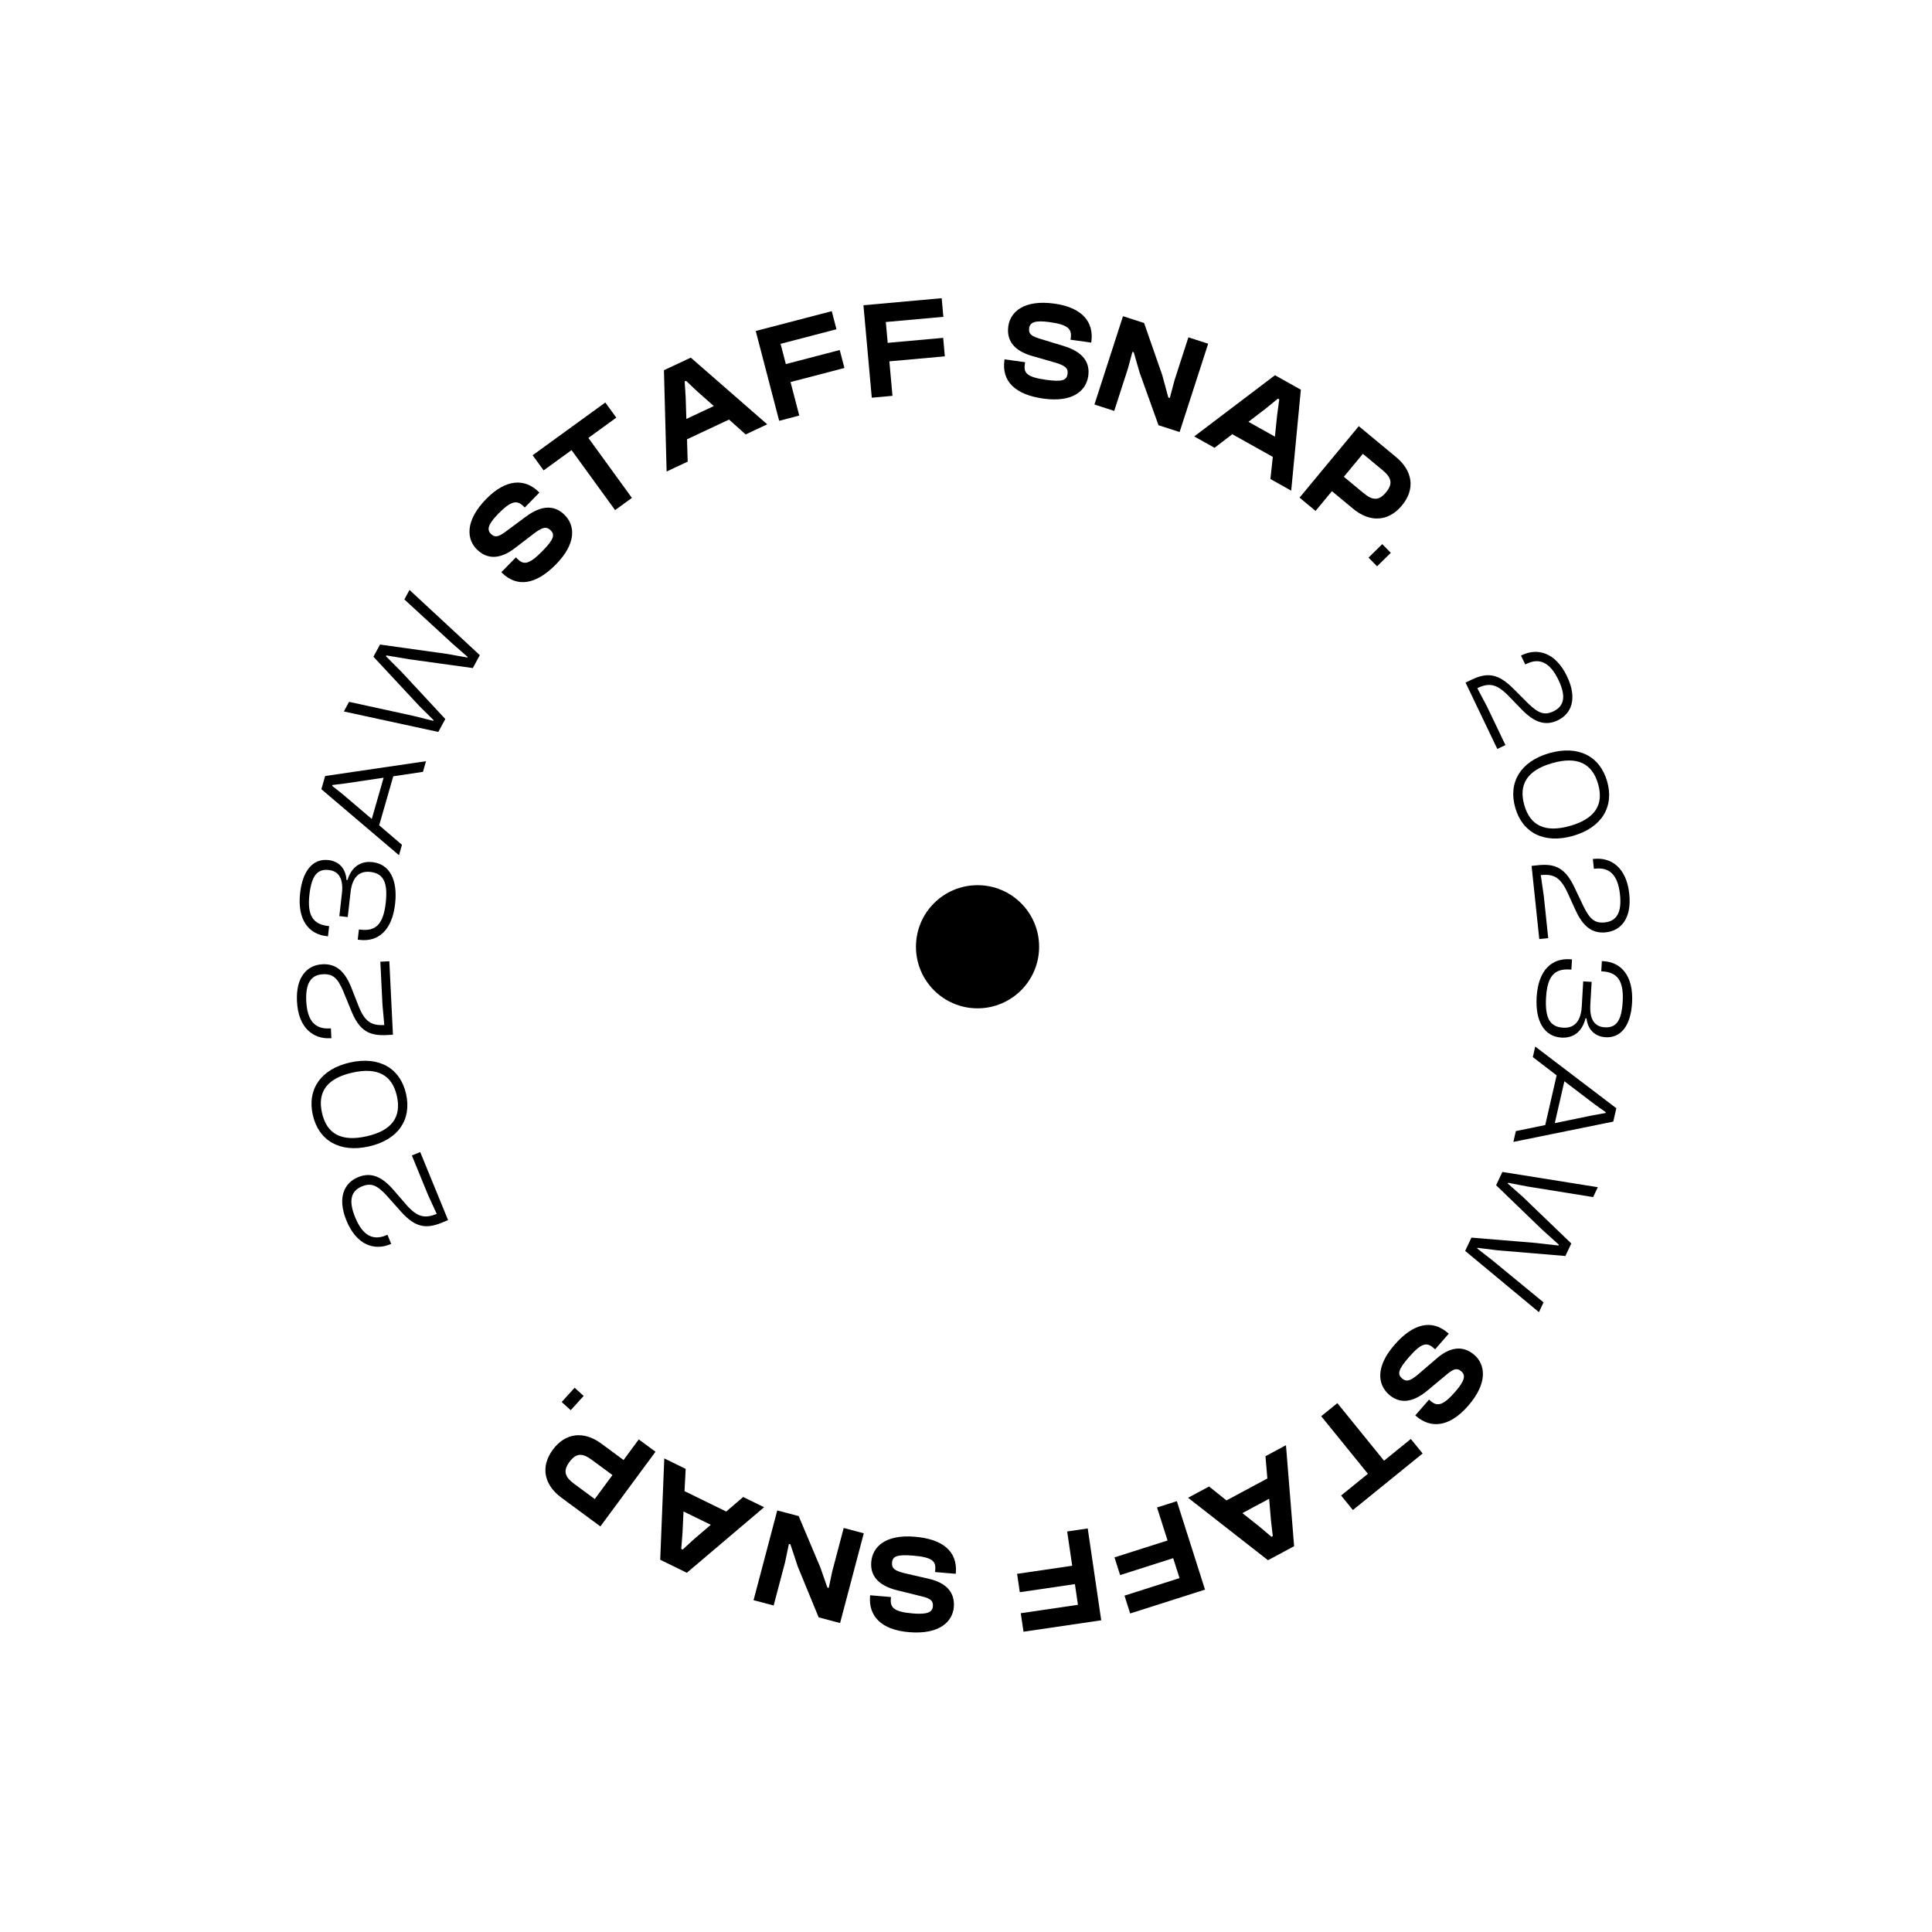 <svg width="251" height="251" viewBox="0 0 251 251" fill="none" xmlns="http://www.w3.org/2000/svg">
<path d="M194.528 97.301L190.401 88.68L191.197 88.299C193.291 87.296 194.679 87.57 196.524 89.381L198.55 91.404C199.889 92.699 200.673 92.963 201.826 92.411C203.255 91.727 203.462 90.41 202.475 88.348C201.349 85.994 199.973 85.455 198.349 86.232L198.155 86.325L197.603 85.173L197.749 85.103C199.681 84.178 202.055 84.678 203.579 87.86C204.978 90.782 204.139 92.74 202.385 93.58C200.713 94.38 199.274 93.792 197.708 92.187L195.896 90.32C194.408 88.837 193.453 88.676 191.926 89.406L193.19 91.795L195.583 96.796L194.528 97.301Z" fill="black"/>
<path d="M196.856 104.931C195.913 101.625 197.553 98.911 201.292 97.844C205.013 96.782 207.856 98.218 208.799 101.524C209.738 104.812 208.08 107.532 204.359 108.593C200.62 109.66 197.794 108.22 196.856 104.931ZM198.033 104.596C198.798 107.279 200.751 108.219 203.988 107.295C207.225 106.372 208.388 104.542 207.622 101.859C206.852 99.159 204.899 98.219 201.662 99.143C198.425 100.066 197.262 101.895 198.033 104.596Z" fill="black"/>
<path d="M199.979 122L198.979 112.494L199.856 112.402C202.165 112.159 203.382 112.882 204.513 115.206L205.744 117.791C206.571 119.46 207.222 119.971 208.493 119.837C210.069 119.671 210.706 118.5 210.466 116.227C210.193 113.631 209.078 112.663 207.288 112.851L207.073 112.873L206.939 111.602L207.1 111.585C209.231 111.361 211.3 112.628 211.67 116.136C212.008 119.359 210.562 120.923 208.629 121.126C206.785 121.32 205.626 120.283 204.688 118.246L203.607 115.881C202.701 113.985 201.855 113.513 200.172 113.69L200.562 116.364L201.142 121.877L199.979 122Z" fill="black"/>
<path d="M199.635 129.566C199.845 125.936 201.677 124.491 203.941 124.622L204.229 124.638L204.152 125.968L203.918 125.955C202.031 125.846 201.026 126.707 200.859 129.6C200.703 132.296 201.377 133.417 203.085 133.515C204.612 133.604 205.392 132.585 205.498 130.752L205.686 127.499L206.782 127.563L206.61 130.546C206.505 132.361 207.113 133.387 208.478 133.466C209.916 133.549 210.668 132.709 210.817 130.122C210.976 127.372 210.082 126.311 208.195 126.202L208.033 126.193L208.11 124.863L208.326 124.875C210.554 125.004 212.241 126.706 212.034 130.282C211.864 133.229 210.597 134.869 208.602 134.754C207.255 134.676 206.294 133.827 206.112 132.302L205.986 132.295C205.564 133.983 204.465 134.893 202.866 134.801C200.62 134.671 199.455 132.674 199.635 129.566Z" fill="black"/>
<path d="M199.14 137.336L199.454 135.967L209.99 143.979L209.591 145.716L196.613 148.354L196.935 146.95L200.753 146.164L202.234 139.707L199.14 137.336ZM207.234 143.514L203.24 140.474L201.993 145.913L206.916 144.9L208.591 144.6L208.615 144.495L207.234 143.514Z" fill="black"/>
<path d="M194.371 153.982L195.184 152.256L207.582 154.237L206.976 155.523L198.433 154.145L195.933 153.664L195.887 153.762L197.811 155.464L204.138 161.548L203.371 163.177L194.528 162.433L191.952 162.115L191.914 162.197L193.907 163.752L200.533 169.202L199.934 170.472L190.351 162.515L191.164 160.789L199.514 161.479L202.461 161.813L202.515 161.699L200.335 159.737L194.371 153.982Z" fill="black"/>
<path d="M181.185 174.698C183.589 171.946 186.024 171.349 188.138 173.197L188.22 173.268L186.443 175.301L186.199 175.088C185.358 174.353 184.652 174.477 183.041 176.321C181.62 177.947 181.532 178.54 182.142 179.073C182.698 179.558 183.173 179.424 184.153 178.631L186.746 176.403C188.425 175.002 190.08 174.751 191.557 176.042C192.926 177.238 193.391 179.605 190.725 182.655C188.285 185.446 185.86 185.622 183.95 183.952L183.868 183.881L185.657 181.834L185.847 182C186.714 182.758 187.471 182.631 189.046 180.828C190.326 179.365 190.432 178.669 189.849 178.159C189.321 177.697 188.87 177.83 188.072 178.47L185.438 180.663C183.336 182.411 181.707 182.278 180.46 181.188C178.983 179.897 178.661 177.584 181.185 174.698Z" fill="black"/>
<path d="M171.648 183.991L173.745 182.29L179.811 189.77L183.292 186.946L184.823 188.834L175.764 196.181L174.233 194.294L177.714 191.47L171.648 183.991Z" fill="black"/>
<path d="M164.406 189.188L167.07 187.757L168.128 200.877L164.735 202.7L154.352 194.586L157.079 193.121L159.339 194.932L164.651 192.08L164.406 189.188ZM165.125 197.566L164.881 194.715L161.408 196.579L163.65 198.358L165.186 199.658L165.36 199.565L165.125 197.566Z" fill="black"/>
<path d="M150.319 195.847L152.892 195.028L156.553 206.519L146.828 209.617L146.091 207.301L153.242 205.023L152.417 202.433L145.523 204.63L144.791 202.331L151.685 200.135L150.319 195.847Z" fill="black"/>
<path d="M138.644 198.965L141.315 198.572L143.068 210.504L132.971 211.988L132.617 209.584L140.044 208.492L139.649 205.803L132.489 206.855L132.139 204.469L139.298 203.417L138.644 198.965Z" fill="black"/>
<path d="M118.847 199.647C122.488 199.951 124.413 201.557 124.179 204.355L124.17 204.463L121.48 204.238L121.507 203.915C121.6 202.803 121.081 202.308 118.642 202.105C116.489 201.925 115.96 202.206 115.892 203.013C115.831 203.748 116.221 204.052 117.441 204.37L120.773 205.137C122.897 205.657 124.08 206.84 123.917 208.795C123.766 210.607 122.136 212.385 118.1 212.048C114.405 211.739 112.825 209.891 113.036 207.362L113.045 207.254L115.754 207.481L115.733 207.732C115.637 208.88 116.189 209.414 118.574 209.613C120.511 209.775 121.135 209.448 121.199 208.676C121.258 207.977 120.884 207.693 119.895 207.429L116.567 206.609C113.913 205.954 113.053 204.564 113.191 202.914C113.355 200.958 115.026 199.328 118.847 199.647Z" fill="black"/>
<path d="M109.611 198.511L112.221 199.201L109.142 210.861L106.358 210.126L103.638 203.506L102.685 200.629L102.493 200.579L101.995 202.96L100.51 208.582L97.9 207.892L100.979 196.232L103.763 196.967L106.591 203.672L107.492 206.255L107.666 206.301L108.127 204.133L109.611 198.511Z" fill="black"/>
<path d="M96.552 194.486L99.269 195.815L89.233 204.332L85.772 202.639L86.301 189.473L89.082 190.833L88.93 193.724L94.347 196.373L96.552 194.486ZM90.168 199.96L92.342 198.098L88.801 196.366L88.665 199.225L88.505 201.231L88.683 201.318L90.168 199.96Z" fill="black"/>
<path d="M82.988 187.003L85.161 188.606L77.999 198.309L72.93 194.568C70.685 192.911 70.178 190.567 71.824 188.337C73.47 186.107 75.87 185.887 78.114 187.544L81.011 189.682L82.988 187.003ZM74.605 192.784L77.269 194.75L79.568 191.637L76.903 189.67C75.701 188.783 74.88 188.713 73.982 189.93C73.105 191.117 73.403 191.896 74.605 192.784Z" fill="black"/>
<path d="M74.654 180.291L75.827 181.356L74.145 183.209L72.973 182.144L74.654 180.291Z" fill="black"/>
<path d="M54.592 149.67L58.214 158.515L57.398 158.85C55.249 159.73 53.88 159.377 52.142 157.462L50.236 155.325C48.974 153.955 48.206 153.647 47.024 154.132C45.558 154.732 45.275 156.035 46.141 158.15C47.13 160.565 48.473 161.183 50.138 160.501L50.338 160.419L50.823 161.601L50.673 161.663C48.691 162.475 46.349 161.839 45.011 158.574C43.783 155.576 44.734 153.669 46.533 152.932C48.248 152.23 49.651 152.9 51.122 154.593L52.823 156.561C54.224 158.127 55.168 158.343 56.734 157.702L55.61 155.244L53.509 150.114L54.592 149.67Z" fill="black"/>
<path d="M52.755 142.119C53.509 145.473 51.717 148.09 47.924 148.943C44.148 149.791 41.391 148.197 40.637 144.843C39.887 141.506 41.697 138.885 45.472 138.037C49.266 137.184 52.005 138.782 52.755 142.119ZM51.561 142.387C50.949 139.665 49.053 138.616 45.769 139.354C42.484 140.092 41.22 141.852 41.832 144.574C42.447 147.314 44.344 148.364 47.628 147.625C50.912 146.887 52.177 145.127 51.561 142.387Z" fill="black"/>
<path d="M50.581 124.885L51.05 134.431L50.169 134.474C47.85 134.588 46.676 133.799 45.676 131.415L44.59 128.765C43.858 127.053 43.236 126.507 41.959 126.57C40.377 126.647 39.676 127.781 39.788 130.064C39.916 132.671 40.976 133.7 42.774 133.612L42.99 133.602L43.052 134.878L42.891 134.886C40.751 134.991 38.755 133.611 38.582 130.088C38.423 126.851 39.954 125.371 41.896 125.275C43.748 125.184 44.847 126.284 45.67 128.37L46.618 130.792C47.417 132.735 48.235 133.254 49.925 133.171L49.685 130.479L49.413 124.942L50.581 124.885Z" fill="black"/>
<path d="M51.333 117.41C50.925 121.023 49.016 122.365 46.762 122.11L46.476 122.078L46.626 120.754L46.858 120.781C48.736 120.993 49.787 120.188 50.113 117.308C50.416 114.625 49.804 113.469 48.105 113.277C46.585 113.105 45.75 114.08 45.544 115.904L45.178 119.141L44.087 119.018L44.422 116.049C44.627 114.242 44.076 113.184 42.717 113.03C41.286 112.868 40.489 113.666 40.198 116.242C39.888 118.978 40.723 120.087 42.601 120.299L42.762 120.317L42.612 121.641L42.398 121.617C40.18 121.366 38.589 119.574 38.992 116.015C39.323 113.081 40.678 111.514 42.663 111.738C44.005 111.89 44.917 112.79 45.016 114.323L45.141 114.337C45.655 112.674 46.802 111.826 48.394 112.006C50.629 112.258 51.683 114.316 51.333 117.41Z" fill="black"/>
<path d="M52.222 109.756L51.834 111.105L41.751 102.531L42.243 100.818L55.346 98.892L54.948 100.276L51.092 100.853L49.262 107.219L52.222 109.756ZM44.477 103.146L48.299 106.399L49.841 101.036L44.87 101.779L43.181 101.987L43.151 102.091L44.477 103.146Z" fill="black"/>
<path d="M57.851 93.413L56.944 95.091L44.674 92.433L45.35 91.181L53.804 93.027L56.273 93.645L56.325 93.55L54.497 91.744L48.515 85.322L49.37 83.738L58.158 84.966L60.713 85.425L60.756 85.346L58.851 83.683L52.535 77.878L53.202 76.643L62.334 85.114L61.427 86.793L53.127 85.644L50.203 85.15L50.143 85.26L52.212 87.339L57.851 93.413Z" fill="black"/>
<path d="M72.238 73.312C69.681 75.923 67.216 76.382 65.21 74.417L65.133 74.341L67.022 72.412L67.254 72.639C68.051 73.42 68.763 73.336 70.476 71.587C71.987 70.044 72.109 69.457 71.53 68.89C71.003 68.374 70.52 68.481 69.497 69.217L66.782 71.295C65.026 72.599 63.36 72.756 61.958 71.383C60.66 70.111 60.329 67.722 63.163 64.828C65.757 62.179 68.188 62.141 70.001 63.917L70.079 63.992L68.177 65.934L67.997 65.758C67.174 64.952 66.411 65.036 64.736 66.746C63.376 68.135 63.23 68.824 63.783 69.366C64.285 69.857 64.742 69.75 65.576 69.156L68.329 67.116C70.527 65.49 72.146 65.715 73.329 66.873C74.731 68.246 74.92 70.573 72.238 73.312Z" fill="black"/>
<path d="M82.096 64.686L79.911 66.272L74.255 58.478L70.627 61.11L69.2 59.143L78.641 52.293L80.068 54.26L76.44 56.892L82.096 64.686Z" fill="black"/>
<path d="M89.344 59.972L86.606 61.257L86.257 48.099L89.744 46.463L99.675 55.125L96.872 56.44L94.713 54.51L89.255 57.071L89.344 59.972ZM89.078 51.567L89.168 54.428L92.736 52.754L90.593 50.856L89.13 49.475L88.951 49.559L89.078 51.567Z" fill="black"/>
<path d="M103.84 53.989L101.227 54.67L98.183 43.001L108.059 40.425L108.672 42.776L101.409 44.67L102.095 47.3L109.097 45.474L109.706 47.808L102.704 49.634L103.84 53.989Z" fill="black"/>
<path d="M115.948 51.426L113.259 51.669L112.176 39.657L122.341 38.741L122.559 41.161L115.083 41.835L115.327 44.542L122.534 43.892L122.751 46.295L115.544 46.944L115.948 51.426Z" fill="black"/>
<path d="M135.559 51.786C131.94 51.283 130.106 49.575 130.492 46.793L130.507 46.686L133.182 47.058L133.137 47.379C132.983 48.484 133.474 49.007 135.899 49.344C138.038 49.641 138.582 49.39 138.694 48.588C138.795 47.857 138.422 47.532 137.222 47.147L133.937 46.2C131.845 45.564 130.728 44.318 130.998 42.375C131.248 40.574 132.973 38.888 136.984 39.445C140.657 39.956 142.133 41.887 141.783 44.401L141.769 44.508L139.076 44.134L139.111 43.884C139.27 42.743 138.748 42.18 136.377 41.85C134.452 41.583 133.811 41.875 133.705 42.642C133.608 43.337 133.966 43.642 134.939 43.959L138.217 44.959C140.831 45.759 141.613 47.194 141.385 48.835C141.115 50.778 139.357 52.314 135.559 51.786Z" fill="black"/>
<path d="M144.756 53.384L142.187 52.554L145.897 41.078L148.637 41.964L150.993 48.722L151.788 51.647L151.976 51.708L152.604 49.357L154.392 43.825L156.961 44.655L153.251 56.13L150.511 55.245L148.052 48.396L147.294 45.767L147.123 45.712L146.545 47.852L144.756 53.384Z" fill="black"/>
<path d="M157.79 58.176L155.151 56.7L165.641 48.749L169.003 50.629L167.75 63.746L165.048 62.235L165.359 59.357L160.096 56.413L157.79 58.176ZM164.466 53.062L162.193 54.802L165.634 56.726L165.927 53.879L166.197 51.885L166.024 51.788L164.466 53.062Z" fill="black"/>
<path d="M170.914 66.376L168.835 64.653L176.53 55.367L181.381 59.387C183.529 61.167 183.905 63.535 182.136 65.669C180.367 67.804 177.959 67.889 175.811 66.109L173.039 63.812L170.914 66.376ZM179.609 61.074L177.059 58.961L174.589 61.941L177.139 64.054C178.29 65.007 179.106 65.122 180.071 63.958C181.013 62.822 180.759 62.027 179.609 61.074Z" fill="black"/>
<path d="M178.905 73.574L177.794 72.444L179.578 70.69L180.689 71.82L178.905 73.574Z" fill="black"/>
<circle cx="127" cy="123" r="8" fill="black"/>
</svg>

